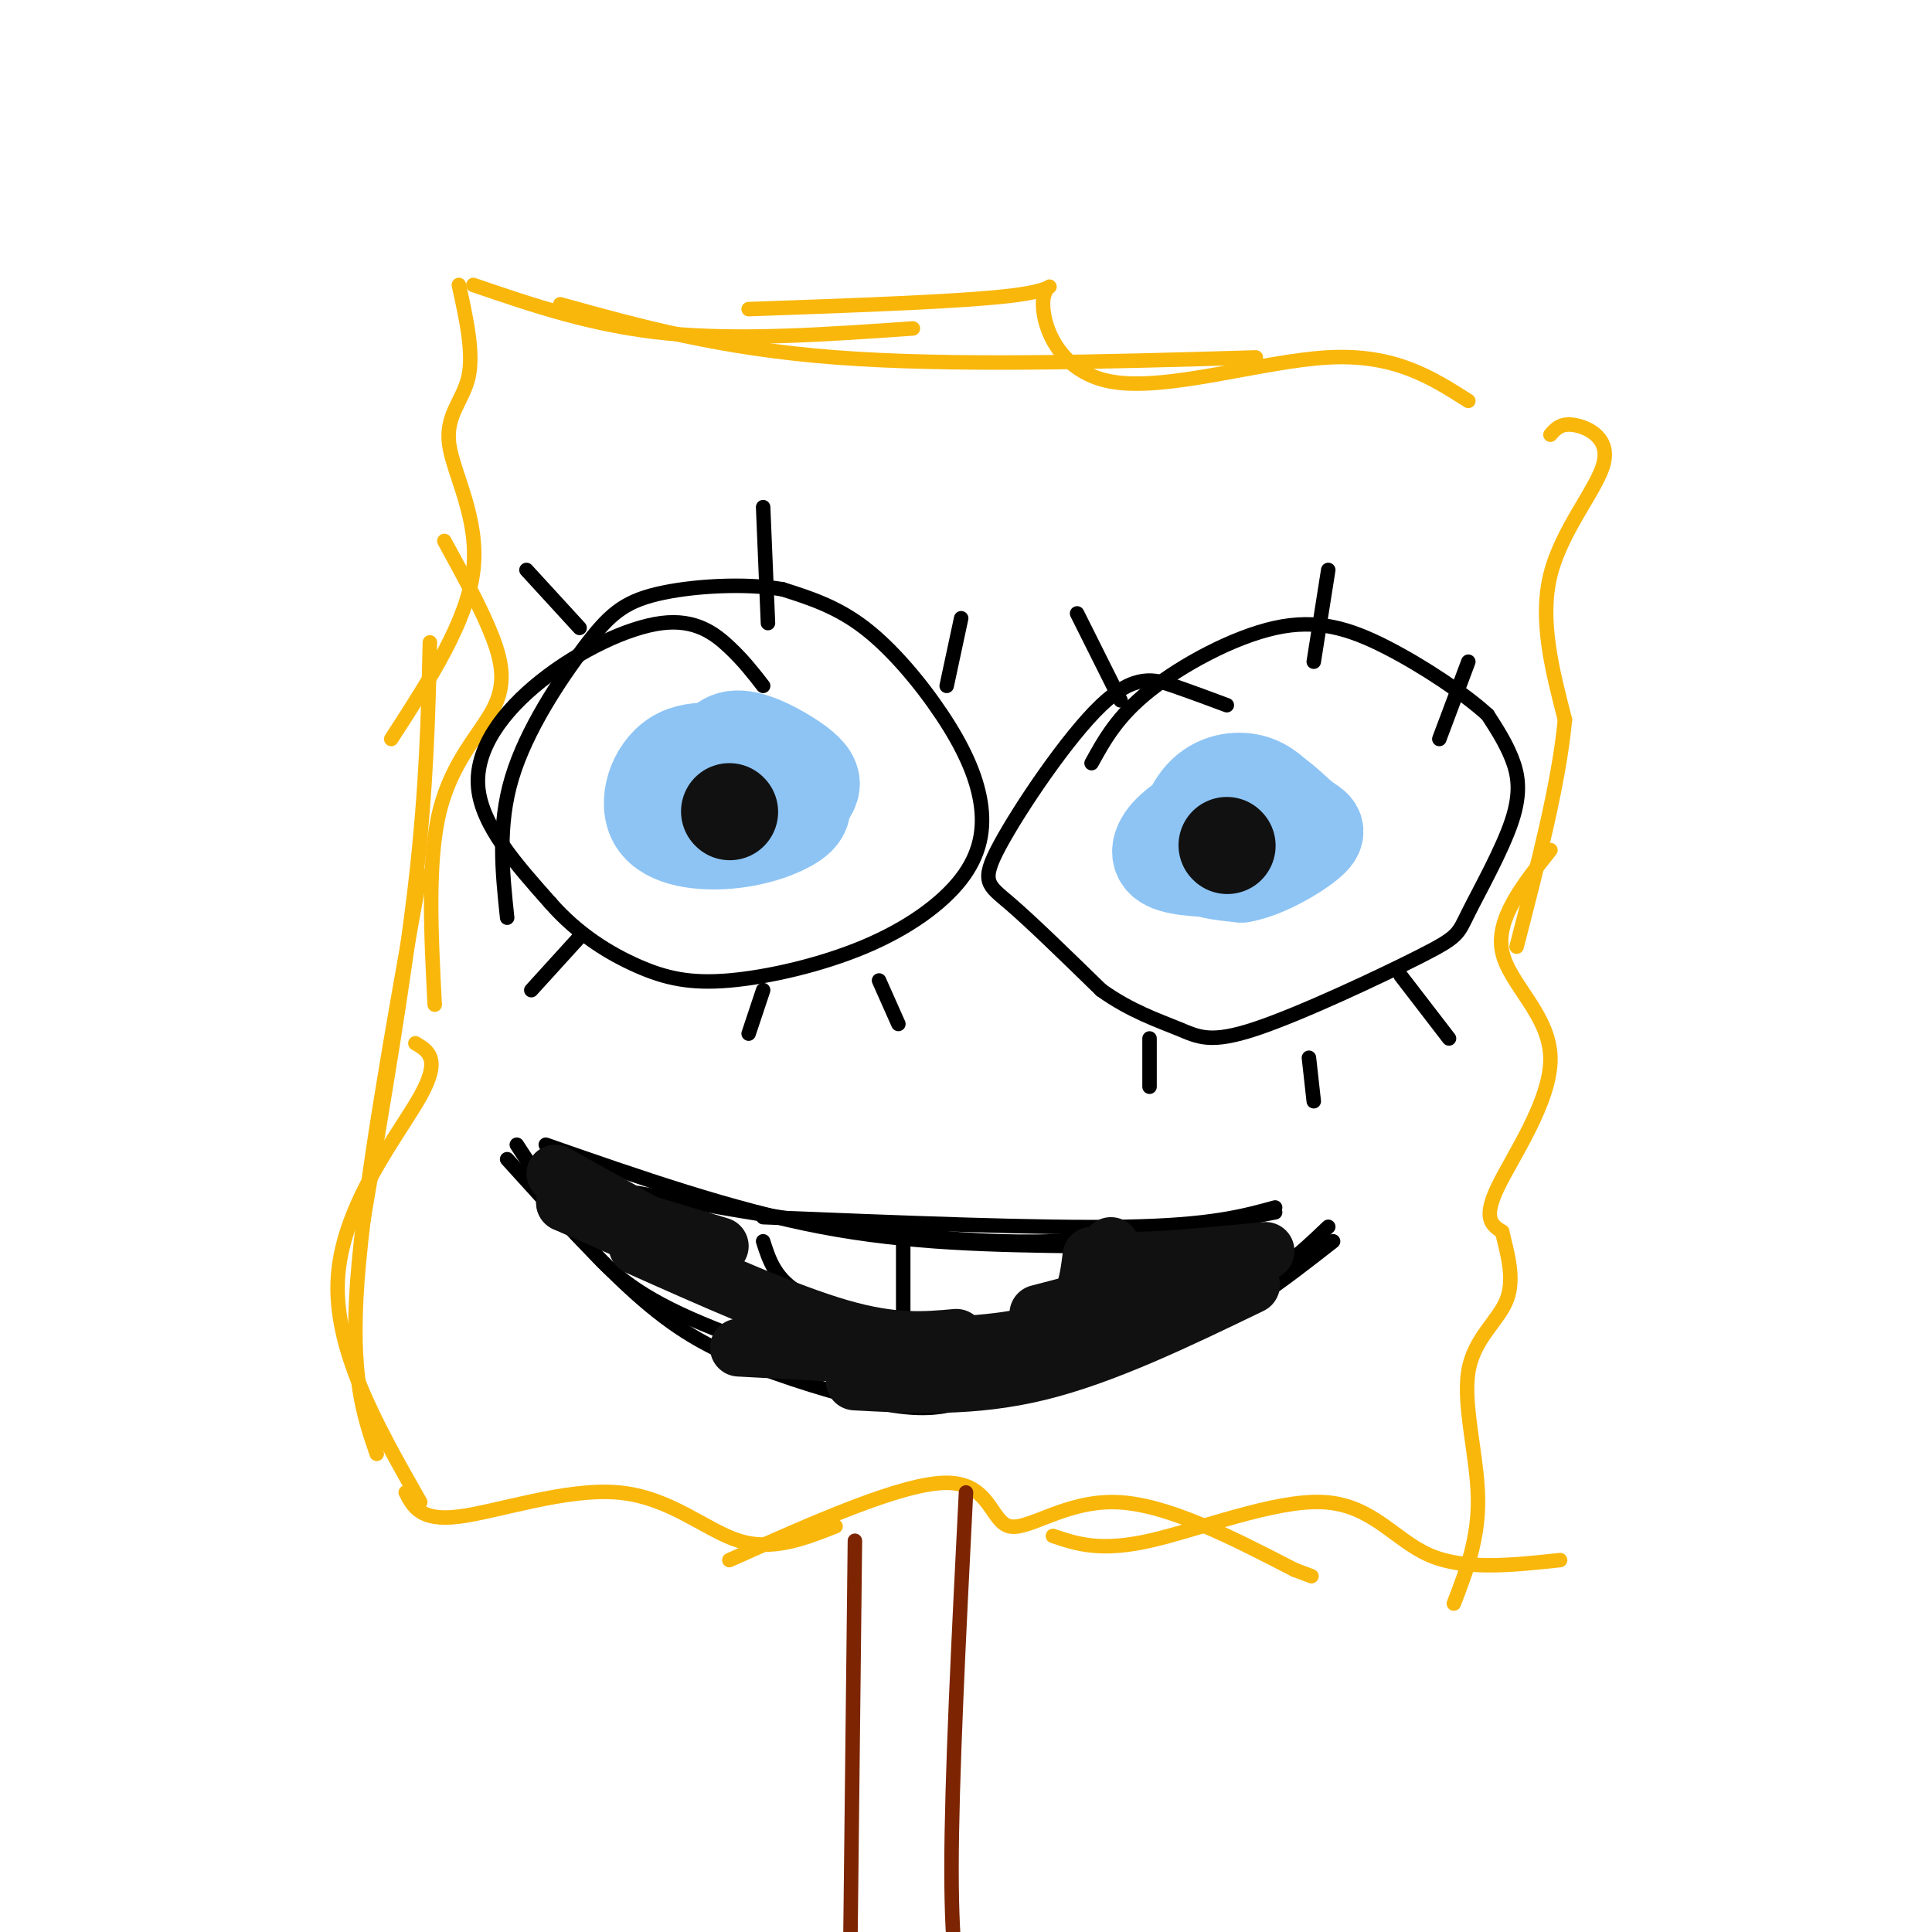 <svg viewBox='0 0 400 400' version='1.1' xmlns='http://www.w3.org/2000/svg' xmlns:xlink='http://www.w3.org/1999/xlink'><g fill='none' stroke='rgb(249,183,11)' stroke-width='3' stroke-linecap='round' stroke-linejoin='round'><path d='M98,59c12.417,4.250 24.833,8.500 40,10c15.167,1.500 33.083,0.250 51,-1'/><path d='M116,63c16.500,4.583 33.000,9.167 57,11c24.000,1.833 55.500,0.917 87,0'/><path d='M155,64c23.214,-0.812 46.427,-1.624 56,-3c9.573,-1.376 5.504,-3.317 5,1c-0.504,4.317 2.557,14.893 14,17c11.443,2.107 31.270,-4.255 45,-5c13.730,-0.745 21.365,4.128 29,9'/><path d='M95,59c1.548,7.012 3.095,14.024 2,19c-1.095,4.976 -4.833,7.917 -4,14c0.833,6.083 6.238,15.310 5,26c-1.238,10.690 -9.119,22.845 -17,35'/><path d='M92,112c3.905,7.143 7.810,14.286 10,20c2.190,5.714 2.667,10.000 0,15c-2.667,5.000 -8.476,10.714 -11,21c-2.524,10.286 -1.762,25.143 -1,40'/><path d='M89,133c-0.333,14.917 -0.667,29.833 -3,50c-2.333,20.167 -6.667,45.583 -11,71'/><path d='M87,181c-5.750,32.000 -11.500,64.000 -13,84c-1.500,20.000 1.250,28.000 4,36'/><path d='M86,216c2.689,1.578 5.378,3.156 1,11c-4.378,7.844 -15.822,21.956 -17,37c-1.178,15.044 7.911,31.022 17,47'/><path d='M84,309c1.542,2.994 3.083,5.988 11,5c7.917,-0.988 22.208,-5.958 33,-5c10.792,0.958 18.083,7.845 25,10c6.917,2.155 13.458,-0.423 20,-3'/><path d='M151,323c17.982,-8.012 35.964,-16.024 45,-16c9.036,0.024 9.125,8.083 13,9c3.875,0.917 11.536,-5.310 22,-5c10.464,0.310 23.732,7.155 37,14'/><path d='M268,325c6.167,2.333 3.083,1.167 0,0'/><path d='M218,318c4.875,1.649 9.750,3.298 20,1c10.250,-2.298 25.875,-8.542 36,-8c10.125,0.542 14.750,7.869 22,11c7.250,3.131 17.125,2.065 27,1'/><path d='M321,90c1.089,-1.244 2.179,-2.488 5,-2c2.821,0.488 7.375,2.708 6,8c-1.375,5.292 -8.679,13.655 -11,23c-2.321,9.345 0.339,19.673 3,30'/><path d='M324,149c-1.167,12.833 -5.583,29.917 -10,47'/><path d='M321,176c-5.690,7.137 -11.381,14.274 -10,21c1.381,6.726 9.833,13.042 10,22c0.167,8.958 -7.952,20.560 -11,27c-3.048,6.440 -1.024,7.720 1,9'/><path d='M311,255c0.914,3.998 2.699,9.494 1,14c-1.699,4.506 -6.880,8.021 -8,15c-1.120,6.979 1.823,17.423 2,26c0.177,8.577 -2.411,15.289 -5,22'/></g>
<g fill='none' stroke='rgb(125,37,2)' stroke-width='3' stroke-linecap='round' stroke-linejoin='round'><path d='M177,319c0.000,0.000 -1.000,89.000 -1,89'/><path d='M200,309c-1.500,29.750 -3.000,59.500 -3,78c0.000,18.500 1.500,25.750 3,33'/></g>
<g fill='none' stroke='rgb(0,0,0)' stroke-width='3' stroke-linecap='round' stroke-linejoin='round'><path d='M158,142c-2.003,-2.589 -4.006,-5.177 -7,-8c-2.994,-2.823 -6.978,-5.880 -14,-5c-7.022,0.880 -17.083,5.699 -25,12c-7.917,6.301 -13.691,14.086 -13,22c0.691,7.914 7.845,15.957 15,24'/><path d='M114,187c5.619,6.408 12.165,10.428 18,13c5.835,2.572 10.957,3.696 19,3c8.043,-0.696 19.006,-3.213 28,-7c8.994,-3.787 16.021,-8.843 20,-14c3.979,-5.157 4.912,-10.413 4,-16c-0.912,-5.587 -3.669,-11.504 -8,-18c-4.331,-6.496 -10.238,-13.570 -16,-18c-5.762,-4.430 -11.381,-6.215 -17,-8'/><path d='M162,122c-7.845,-1.340 -18.959,-0.689 -26,1c-7.041,1.689 -10.011,4.416 -15,11c-4.989,6.584 -11.997,17.024 -15,27c-3.003,9.976 -2.002,19.488 -1,29'/><path d='M254,146c-3.573,-1.332 -7.145,-2.663 -11,-4c-3.855,-1.337 -7.992,-2.678 -15,4c-7.008,6.678 -16.887,21.375 -21,29c-4.113,7.625 -2.461,8.179 2,12c4.461,3.821 11.730,10.911 19,18'/><path d='M228,205c6.112,4.373 11.891,6.306 16,8c4.109,1.694 6.547,3.149 16,0c9.453,-3.149 25.920,-10.902 34,-15c8.080,-4.098 7.774,-4.542 10,-9c2.226,-4.458 6.984,-12.931 9,-19c2.016,-6.069 1.290,-9.734 0,-13c-1.290,-3.266 -3.145,-6.133 -5,-9'/><path d='M308,148c-4.512,-4.161 -13.292,-10.064 -21,-14c-7.708,-3.936 -14.344,-5.906 -23,-4c-8.656,1.906 -19.330,7.687 -26,13c-6.670,5.313 -9.335,10.156 -12,15'/><path d='M158,105c0.000,0.000 1.000,24.000 1,24'/><path d='M109,118c0.000,0.000 11.000,12.000 11,12'/><path d='M199,128c0.000,0.000 -3.000,14.000 -3,14'/><path d='M275,118c0.000,0.000 -3.000,19.000 -3,19'/><path d='M223,127c0.000,0.000 9.000,18.000 9,18'/><path d='M304,137c0.000,0.000 -6.000,16.000 -6,16'/><path d='M158,205c0.000,0.000 -3.000,9.000 -3,9'/><path d='M120,194c0.000,0.000 -10.000,11.000 -10,11'/><path d='M182,203c0.000,0.000 4.000,9.000 4,9'/><path d='M271,219c0.000,0.000 1.000,9.000 1,9'/><path d='M238,215c0.000,0.000 0.000,10.000 0,10'/><path d='M290,202c0.000,0.000 10.000,13.000 10,13'/><path d='M113,237c19.333,6.750 38.667,13.500 57,17c18.333,3.500 35.667,3.750 53,4'/><path d='M132,247c26.500,4.667 53.000,9.333 75,10c22.000,0.667 39.500,-2.667 57,-6'/><path d='M158,252c28.667,1.167 57.333,2.333 75,2c17.667,-0.333 24.333,-2.167 31,-4'/><path d='M105,240c9.863,10.917 19.726,21.833 28,29c8.274,7.167 14.958,10.583 24,14c9.042,3.417 20.440,6.833 28,8c7.560,1.167 11.280,0.083 15,-1'/><path d='M200,290c12.067,-3.356 34.733,-11.244 49,-18c14.267,-6.756 20.133,-12.378 26,-18'/><path d='M107,237c4.589,7.054 9.179,14.107 14,20c4.821,5.893 9.875,10.625 22,16c12.125,5.375 31.321,11.393 42,14c10.679,2.607 12.839,1.804 15,1'/><path d='M200,288c9.889,-0.867 27.111,-3.533 41,-9c13.889,-5.467 24.444,-13.733 35,-22'/><path d='M158,257c1.267,3.978 2.533,7.956 8,11c5.467,3.044 15.133,5.156 24,6c8.867,0.844 16.933,0.422 25,0'/><path d='M215,274c5.889,-0.044 8.111,-0.156 9,-3c0.889,-2.844 0.444,-8.422 0,-14'/><path d='M187,257c0.000,0.000 0.000,24.000 0,24'/></g>
<g fill='none' stroke='rgb(141,196,244)' stroke-width='20' stroke-linecap='round' stroke-linejoin='round'><path d='M157,157c-6.378,-1.325 -12.756,-2.651 -17,0c-4.244,2.651 -6.354,9.278 -4,13c2.354,3.722 9.172,4.541 15,4c5.828,-0.541 10.665,-2.440 13,-4c2.335,-1.560 2.167,-2.780 2,-4'/><path d='M166,166c0.909,-1.308 2.182,-2.577 2,-4c-0.182,-1.423 -1.818,-2.998 -5,-5c-3.182,-2.002 -7.909,-4.429 -11,-4c-3.091,0.429 -4.545,3.715 -6,7'/><path d='M266,167c-1.982,-2.119 -3.964,-4.238 -7,-5c-3.036,-0.762 -7.125,-0.167 -10,3c-2.875,3.167 -4.536,8.905 -3,12c1.536,3.095 6.268,3.548 11,4'/><path d='M257,181c4.855,-0.800 11.491,-4.800 14,-7c2.509,-2.200 0.889,-2.600 -1,-4c-1.889,-1.400 -4.047,-3.800 -6,-5c-1.953,-1.200 -3.701,-1.200 -7,0c-3.299,1.200 -8.150,3.600 -13,6'/><path d='M244,171c-3.222,2.400 -4.778,5.400 -3,7c1.778,1.600 6.889,1.800 12,2'/></g>
<g fill='none' stroke='rgb(17,17,17)' stroke-width='20' stroke-linecap='round' stroke-linejoin='round'><path d='M151,168c0.000,0.000 0.100,0.100 0.1,0.1'/><path d='M254,175c0.000,0.000 0.100,0.100 0.1,0.1'/></g>
<g fill='none' stroke='rgb(17,17,17)' stroke-width='12' stroke-linecap='round' stroke-linejoin='round'><path d='M115,243c15.333,8.500 30.667,17.000 31,18c0.333,1.000 -14.333,-5.500 -29,-12'/><path d='M117,249c0.500,-0.500 16.250,4.250 32,9'/><path d='M132,258c15.500,6.917 31.000,13.833 42,17c11.000,3.167 17.500,2.583 24,2'/><path d='M153,279c21.333,1.167 42.667,2.333 54,2c11.333,-0.333 12.667,-2.167 14,-4'/><path d='M177,286c12.167,0.667 24.333,1.333 38,-2c13.667,-3.333 28.833,-10.667 44,-18'/><path d='M215,272c0.000,0.000 42.000,-11.000 42,-11'/><path d='M230,258c-0.667,1.417 -1.333,2.833 4,3c5.333,0.167 16.667,-0.917 28,-2'/><path d='M226,260c-0.750,5.917 -1.500,11.833 -8,15c-6.500,3.167 -18.750,3.583 -31,4'/></g>
</svg>